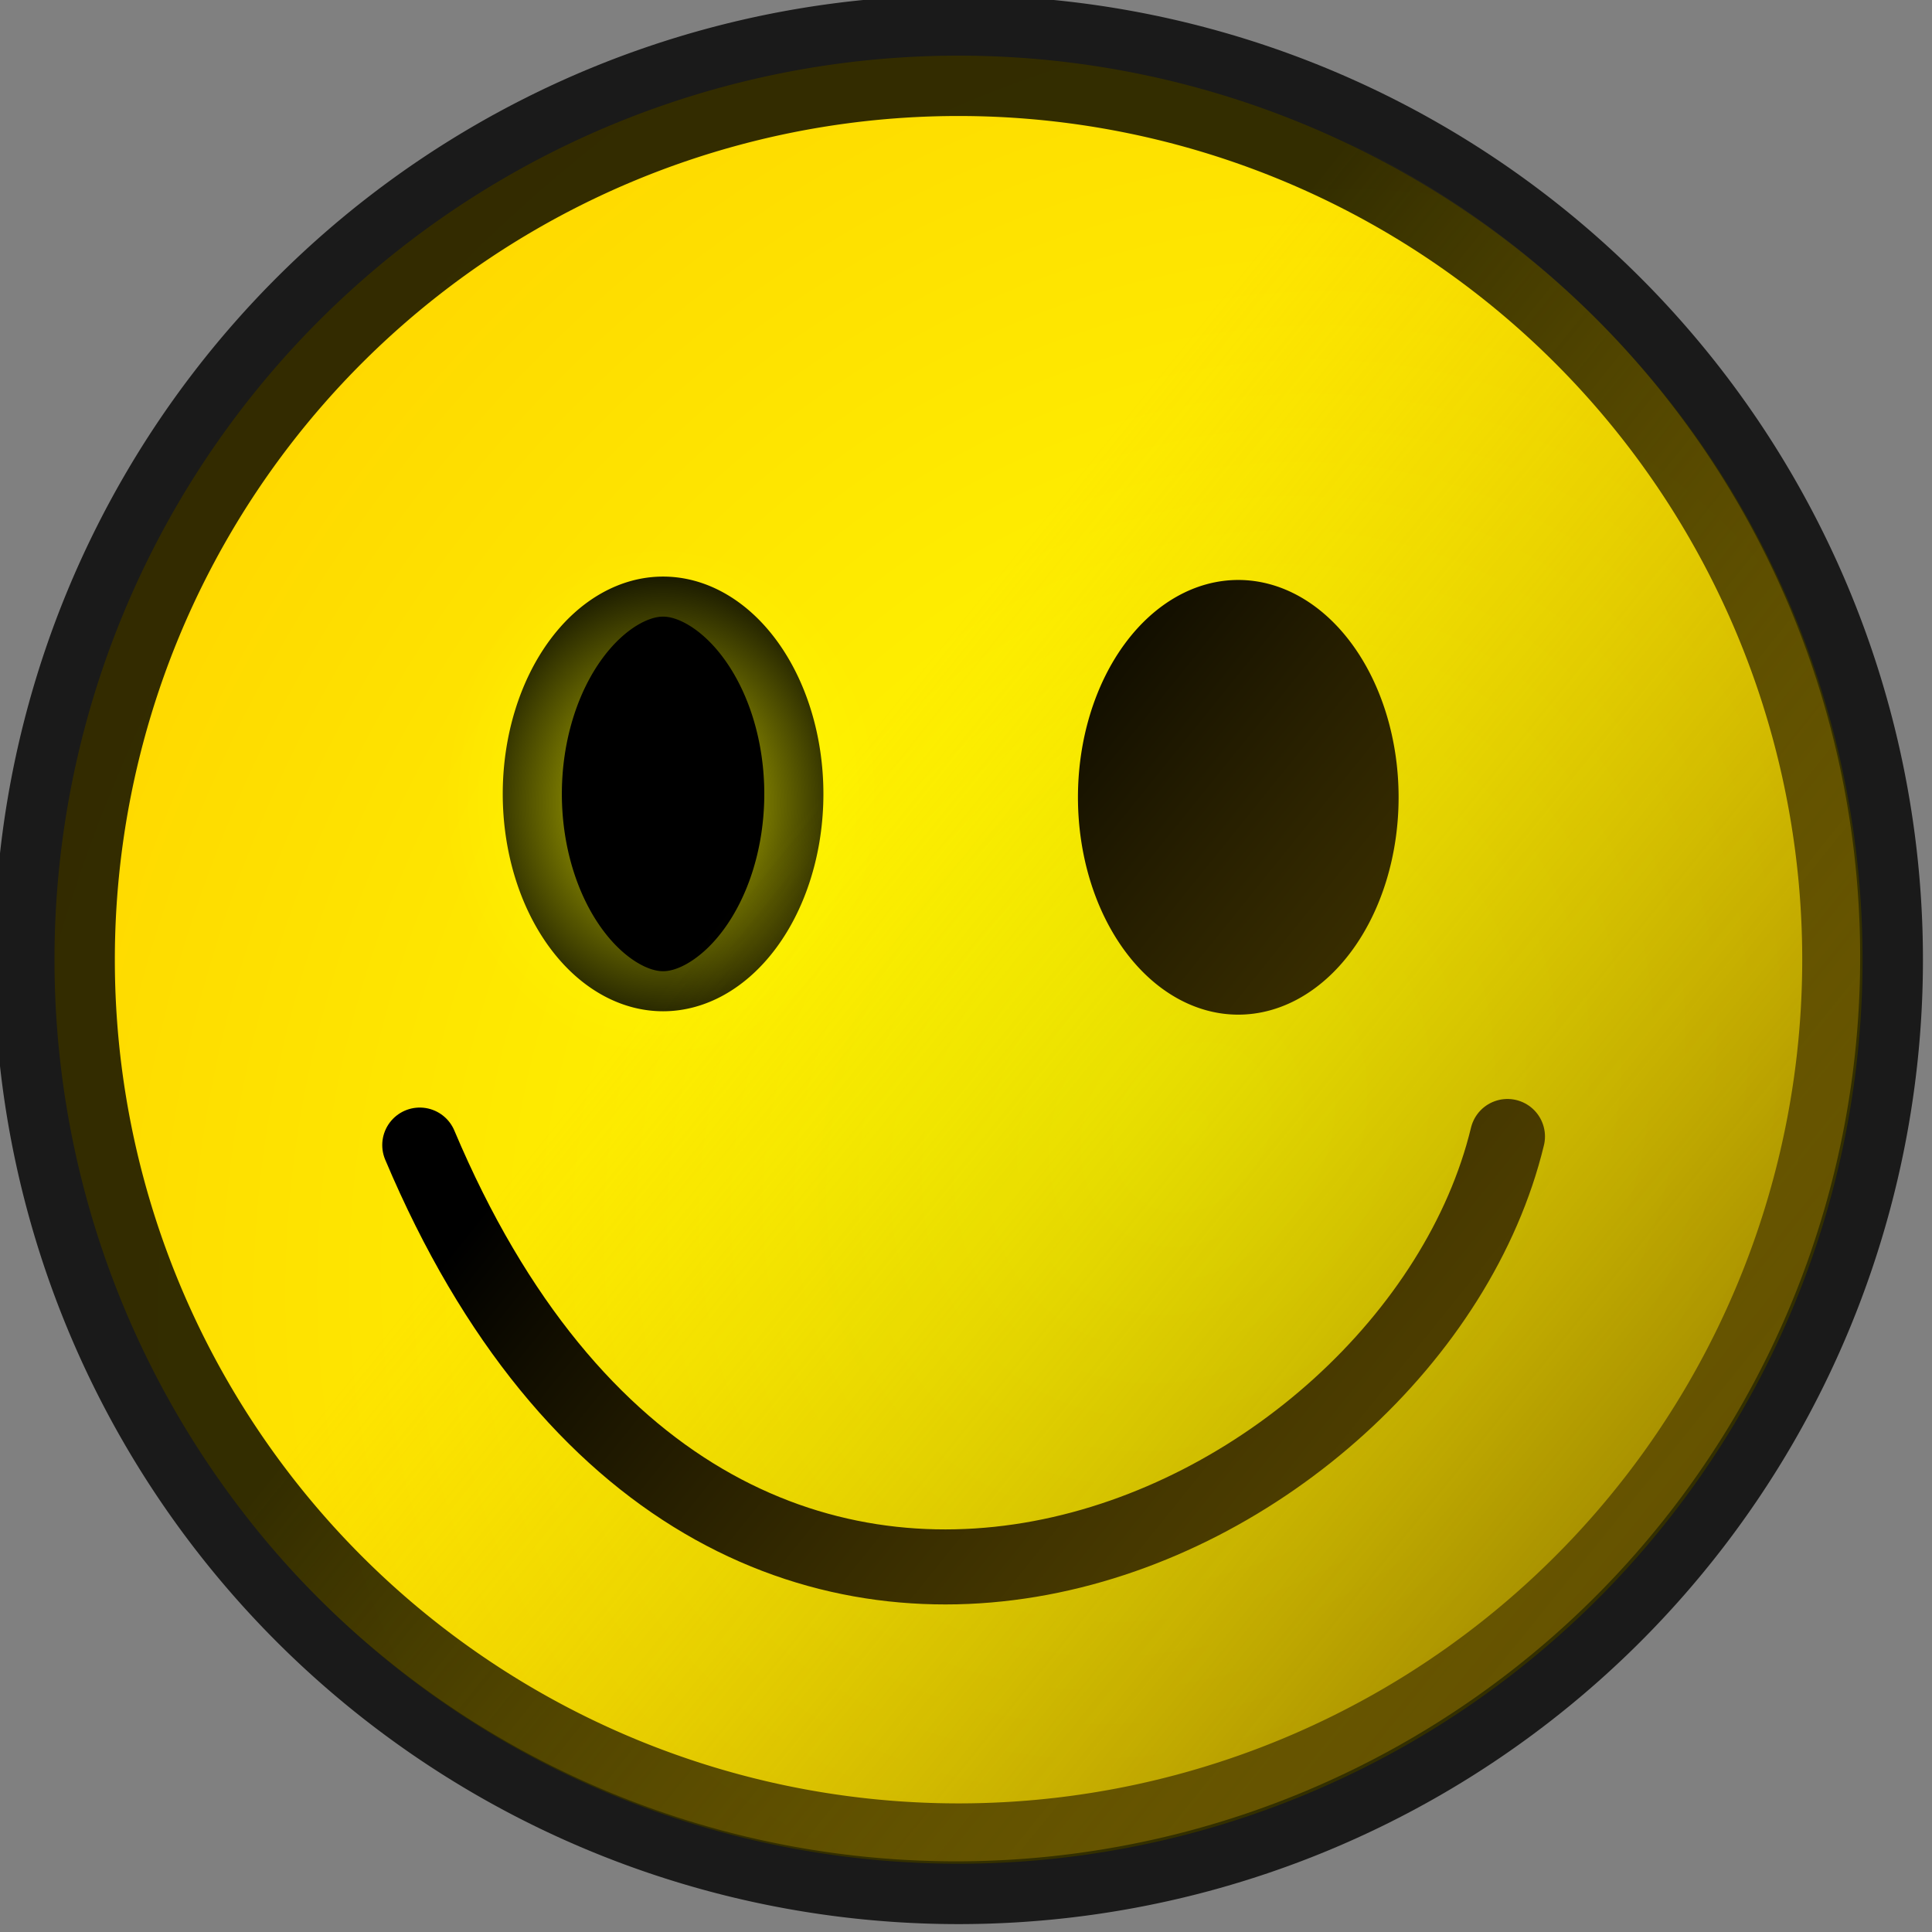 <?xml version="1.0" encoding="UTF-8" standalone="no"?>
<svg xmlns:rdf="http://www.w3.org/1999/02/22-rdf-syntax-ns#" xmlns="http://www.w3.org/2000/svg" height="31.956" width="31.956" version="1.1" xmlns:cc="http://creativecommons.org/ns#" xmlns:xlink="http://www.w3.org/1999/xlink" viewBox="0 0 31.956 31.956" xmlns:dc="http://purl.org/dc/elements/1.1/">
<rect x="0" y="0" width="31.956" height="31.956" fill="#808080" stroke="none"/>
<defs>
<linearGradient id="d">
<stop stop-color="#ff0" offset="0"/>
<stop stop-color="#ff0" stop-opacity="0" offset="1"/>
</linearGradient>
<radialGradient id="c" gradientUnits="userSpaceOnUse" cy="230.15" cx="267.6" gradientTransform="matrix(-1.204 -.809 .974 -1.45 368.7 779.61)" r="54.705">
<stop stop-color="#fdff00" offset="0"/>
<stop stop-color="#ffd000" offset="1"/>
</radialGradient>
<radialGradient id="a" xlink:href="#d" gradientUnits="userSpaceOnUse" cy="419.45" cx="127.13" gradientTransform="matrix(1,0,0,1.731,0,-306.48)" r="2.246"/>
<linearGradient id="b" y2="214.96" gradientUnits="userSpaceOnUse" y1="271.12" x2="246.2" x1="315.83">
<stop stop-color="#540" offset="0"/>
<stop stop-color="#d4aa00" stop-opacity="0" offset="1"/>
</linearGradient>
</defs>
<g transform="translate(-28.647 -724.73)">
<g transform="translate(-109.52,310.95)">
<path font-size="61.543px" d="m308.65 219.91a51.206 51.206 0 0 1 -51.21 51.21 51.206 51.206 0 0 1 -51.21 -51.21 51.206 51.206 0 0 1 51.21 -51.21 51.206 51.206 0 0 1 51.21 51.21z" stroke-opacity=".797" fill-rule="evenodd" transform="matrix(.292 0 0 .292 78.849 365.44)" stroke="#000" stroke-width="6.838" fill="url(#c)"/>
<path stroke-linejoin="round" d="m128.77 419.45a1.641 3.283 0 0 1 -1.641 3.283 1.641 3.283 0 0 1 -1.641 -3.283 1.641 3.283 0 0 1 1.641 -3.283 1.641 3.283 0 0 1 1.641 3.283z" stroke-opacity=".849" transform="matrix(1.616,0,0,1.095,-56.306,-32.386)" stroke="url(#a)" stroke-linecap="round" stroke-width="1.21"/>
<path stroke-linejoin="round" d="m145.11 432.72c4.984 11.814 16.399 6.444 17.991-0.142" stroke="#000" stroke-linecap="round" stroke-width="1.241" fill="none"/>
<path stroke-linejoin="round" d="m128.77 419.45a1.641 3.283 0 0 1 -1.641 3.283 1.641 3.283 0 0 1 -1.641 -3.283 1.641 3.283 0 0 1 1.641 -3.283 1.641 3.283 0 0 1 1.641 3.283z" stroke-opacity=".849" transform="matrix(1.616,0,0,1.095,-46.792,-32.33)" stroke="url(#a)" stroke-linecap="round" stroke-width="1.21"/>
<path font-size="61.543px" d="m308.65 219.91a51.206 51.206 0 0 1 -51.21 51.21 51.206 51.206 0 0 1 -51.21 -51.21 51.206 51.206 0 0 1 51.21 -51.21 51.206 51.206 0 0 1 51.21 51.21z" fill-rule="evenodd" transform="matrix(.292 0 0 .292 78.809 365.4)" fill="url(#b)"/>
</g>
</g>
</svg>
